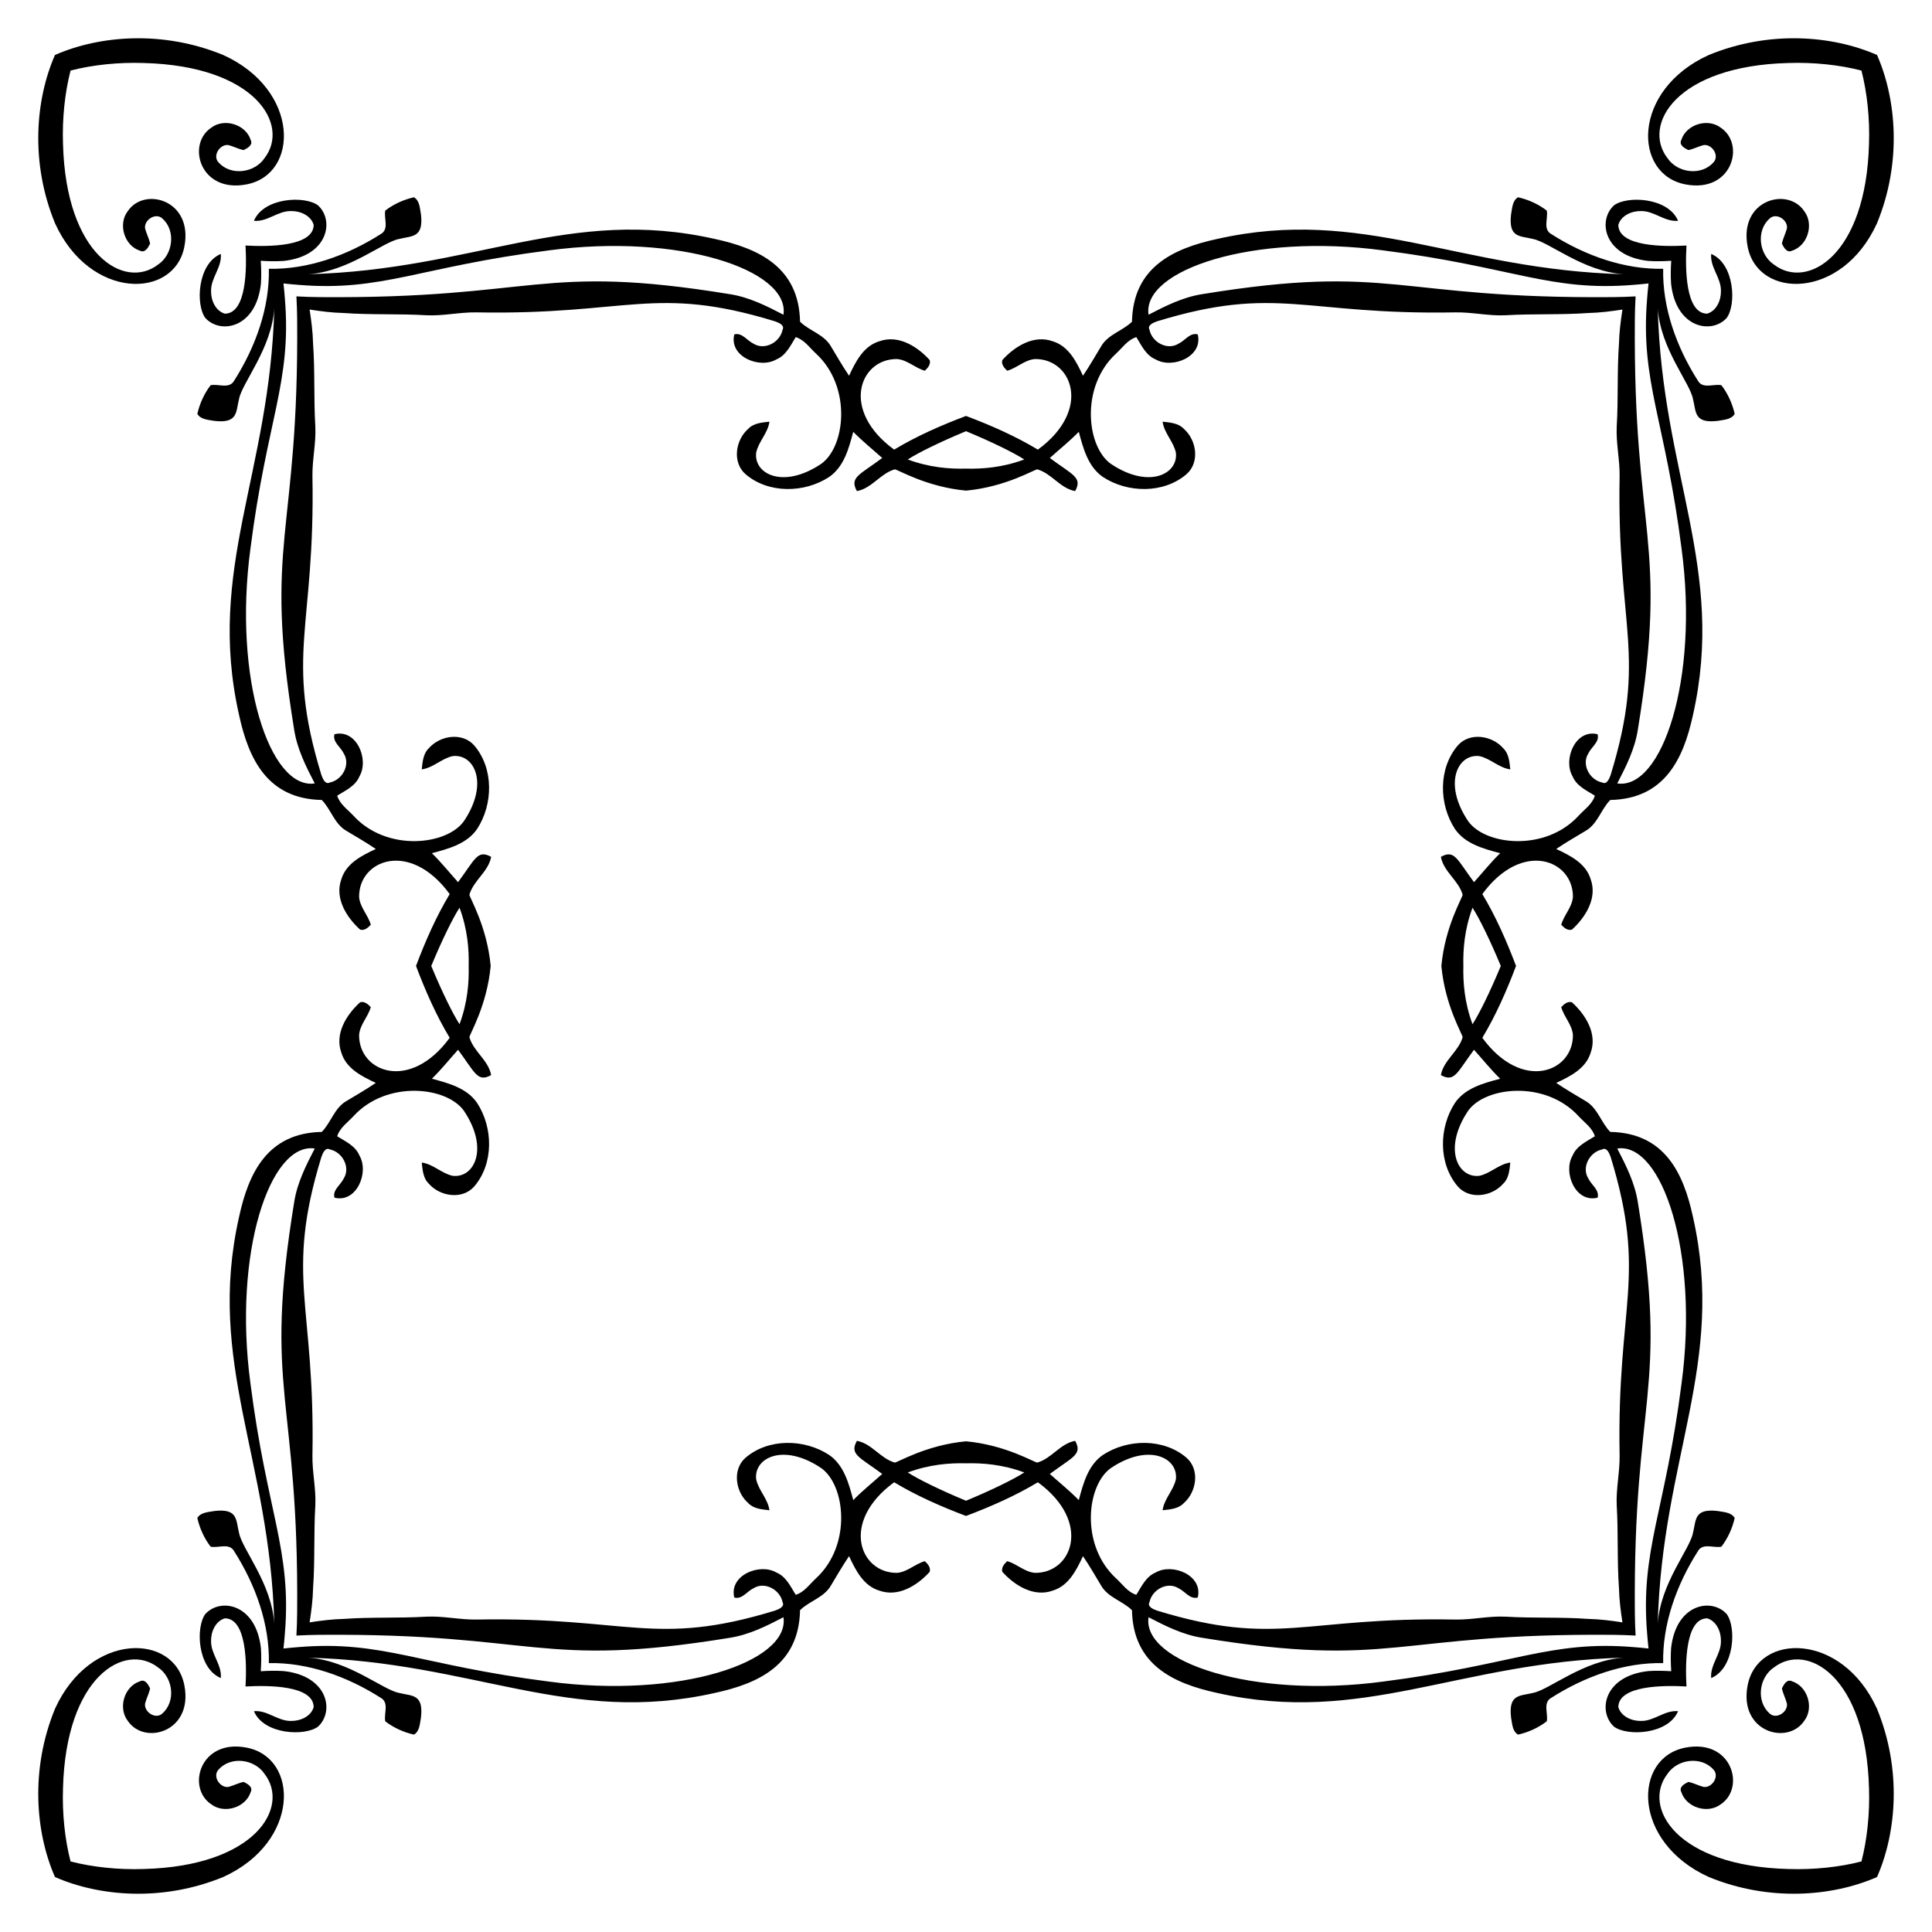 <?xml version="1.0" encoding="UTF-8"?>
<!DOCTYPE svg  PUBLIC '-//W3C//DTD SVG 1.1//EN'  'http://www.w3.org/Graphics/SVG/1.1/DTD/svg11.dtd'>
<svg enable-background="new 0 0 1666 1666" version="1.1" viewBox="0 0 1666 1666" xml:space="preserve" xmlns="http://www.w3.org/2000/svg">

	<path d="m1618.6 47.404c-38.368-16.827-92.832-21.468-145.16 0.056-66.342 30.163-65.513 102.92-19.995 111.55 40.072 7.717 51.859-34.514 30.489-48.822-11.163-8.616-29.755-3.023-34.074 10.408-2.31 4.513 2.7 7.169 6.047 8.831 4.533-0.906 8.636-3.173 13.106-4.318 7.19-1.058 13.885 8.919 8.702 14.77-10.559 12.07-31.202 9.371-39.861-3.584-22.066-28.572 7.577-79.491 104.32-81.967 21.578-0.731 43.864 1.577 62.991 6.516 4.939 19.127 7.247 41.413 6.516 62.991-2.476 96.738-53.395 126.38-81.967 104.32-12.956-8.659-15.655-29.301-3.584-39.861 5.852-5.182 15.828 1.512 14.77 8.702-1.145 4.47-3.412 8.573-4.318 13.106 1.662 3.347 4.318 8.357 8.831 6.047 13.43-4.318 19.024-22.911 10.408-34.074-14.308-21.37-56.539-9.583-48.822 30.489 8.627 45.517 81.386 46.346 111.55-19.995 21.523-52.328 16.882-106.79 0.056-145.16z"/>
	<path d="m1618.6 1618.6c16.827-38.368 21.468-92.832-0.056-145.16-30.163-66.342-102.92-65.513-111.55-19.995-7.717 40.072 34.514 51.859 48.822 30.489 8.616-11.163 3.023-29.755-10.408-34.074-4.513-2.31-7.169 2.7-8.831 6.047 0.906 4.533 3.173 8.636 4.318 13.106 1.058 7.19-8.919 13.885-14.77 8.702-12.07-10.559-9.371-31.202 3.584-39.861 28.572-22.066 79.491 7.577 81.967 104.32 0.731 21.578-1.577 43.864-6.516 62.991-19.127 4.939-41.413 7.247-62.991 6.516-96.738-2.476-126.38-53.395-104.32-81.967 8.659-12.956 29.301-15.655 39.861-3.584 5.182 5.852-1.512 15.828-8.702 14.77-4.47-1.145-8.573-3.412-13.106-4.318-3.347 1.662-8.357 4.318-6.047 8.831 4.318 13.43 22.911 19.024 34.074 10.408 21.37-14.308 9.583-56.539-30.489-48.822-45.517 8.627-46.346 81.386 19.995 111.55 52.328 21.523 106.79 16.882 145.16 0.056z"/>
	<path d="m47.404 1618.6c38.368 16.827 92.832 21.468 145.16-0.056 66.342-30.163 65.513-102.92 19.995-111.55-40.072-7.717-51.859 34.514-30.489 48.822 11.163 8.616 29.755 3.023 34.074-10.408 2.31-4.513-2.7-7.169-6.047-8.831-4.533 0.906-8.636 3.173-13.106 4.318-7.19 1.058-13.884-8.919-8.702-14.77 10.559-12.07 31.202-9.371 39.861 3.584 22.065 28.572-7.577 79.491-104.32 81.967-21.578 0.731-43.864-1.577-62.991-6.516-4.939-19.127-7.247-41.413-6.516-62.991 2.476-96.738 53.395-126.38 81.967-104.32 12.956 8.659 15.655 29.301 3.584 39.861-5.852 5.182-15.828-1.512-14.77-8.702 1.145-4.47 3.412-8.573 4.318-13.106-1.662-3.347-4.318-8.357-8.831-6.047-13.43 4.318-19.024 22.911-10.408 34.074 14.308 21.37 56.539 9.583 48.822-30.489-8.627-45.517-81.386-46.346-111.55 19.995-21.523 52.328-16.882 106.79-0.056 145.16z"/>
	<path d="m47.404 47.404c-16.827 38.368-21.468 92.832 0.056 145.16 30.163 66.342 102.92 65.513 111.55 19.995 7.717-40.072-34.514-51.859-48.822-30.489-8.616 11.163-3.023 29.755 10.408 34.074 4.513 2.31 7.169-2.7 8.831-6.047-0.906-4.533-3.173-8.636-4.318-13.106-1.058-7.19 8.919-13.884 14.77-8.702 12.07 10.559 9.371 31.202-3.584 39.861-28.572 22.065-79.491-7.577-81.967-104.32-0.731-21.578 1.577-43.864 6.516-62.991 19.127-4.939 41.413-7.247 62.991-6.516 96.738 2.476 126.38 53.395 104.32 81.967-8.659 12.956-29.301 15.655-39.861 3.584-5.182-5.852 1.512-15.828 8.702-14.77 4.47 1.145 8.573 3.412 13.106 4.318 3.347-1.662 8.357-4.318 6.047-8.831-4.318-13.43-22.911-19.024-34.074-10.408-21.37 14.308-9.583 56.539 30.489 48.822 45.517-8.627 46.346-81.386-19.995-111.55-52.328-21.523-106.79-16.882-145.16-0.056z"/>
	<path d="m1454.3 1454.3c-0.015-0.225-0.031-0.45-0.046-0.677-1.032-18.845-1.02-57.98 17.857-58.106 8.054 2.353 12.027 11.574 11.877 19.391 0.324 11.53-9.479 20.448-8.4 32.13 20.265-8.54 21.819-44.042 13.301-55.3-13.12-14.281-43.769-8.666-47.894 29.669-0.432 6.589-0.297 13.159 0.132 19.72-6.561-0.429-13.131-0.564-19.72-0.132-38.335 4.125-43.95 34.773-29.669 47.894 11.258 8.517 46.76 6.964 55.3-13.301-11.682-1.079-20.6 8.724-32.13 8.4-7.817 0.151-17.037-3.822-19.391-11.877 0.126-18.877 39.261-18.89 58.106-17.857 0.226 0.015 0.452 0.03 0.677 0.046zm-1242.6 0c0.225-0.015 0.45-0.031 0.676-0.046 18.845-1.032 57.98-1.02 58.106 17.857-2.353 8.054-11.574 12.027-19.391 11.877-11.53 0.324-20.448-9.479-32.13-8.4 8.54 20.265 44.042 21.819 55.3 13.301 14.281-13.12 8.665-43.769-29.669-47.894-6.589-0.432-13.159-0.297-19.72 0.132 0.429-6.561 0.564-13.131 0.132-19.72-4.125-38.335-34.773-43.95-47.894-29.669-8.517 11.258-6.964 46.76 13.301 55.3 1.079-11.682-8.724-20.6-8.4-32.13-0.15-7.817 3.822-17.037 11.877-19.391 18.877 0.126 18.89 39.261 17.857 58.106-0.014 0.226-0.029 0.452-0.045 0.677zm0-1242.6c0.015 0.225 0.031 0.45 0.046 0.676 1.032 18.845 1.02 57.98-17.857 58.106-8.054-2.353-12.027-11.574-11.877-19.391-0.324-11.53 9.479-20.448 8.4-32.13-20.265 8.54-21.819 44.042-13.301 55.3 13.12 14.281 43.769 8.665 47.894-29.669 0.432-6.589 0.298-13.159-0.132-19.72 6.561 0.429 13.131 0.564 19.72 0.132 38.335-4.125 43.95-34.773 29.669-47.894-11.258-8.517-46.76-6.964-55.3 13.301 11.682 1.079 20.6-8.724 32.13-8.4 7.816-0.15 17.037 3.822 19.391 11.877-0.126 18.877-39.261 18.89-58.106 17.857-0.226-0.014-0.452-0.029-0.677-0.045zm1242.6 0c-0.225 0.015-0.45 0.031-0.677 0.046-18.845 1.032-57.98 1.02-58.106-17.857 2.353-8.054 11.574-12.027 19.391-11.877 11.53-0.324 20.448 9.479 32.13 8.4-8.54-20.265-44.042-21.819-55.3-13.301-14.281 13.12-8.666 43.769 29.669 47.894 6.589 0.432 13.159 0.298 19.72-0.132-0.429 6.561-0.564 13.131-0.132 19.72 4.125 38.335 34.773 43.95 47.894 29.669 8.517-11.258 6.964-46.76-13.301-55.3-1.079 11.682 8.724 20.6 8.4 32.13 0.151 7.816-3.822 17.037-11.877 19.391-18.877-0.126-18.89-39.261-17.857-58.106 0.015-0.226 0.03-0.452 0.046-0.677zm-621.28 160.12c22.844 9.481 41.404 18.685 50.233 24.386-18.742 6.969-36.015 8.237-50.233 7.895-14.218 0.341-31.491-0.927-50.233-7.895 8.829-5.701 27.389-14.905 50.233-24.386zm461.15 461.15c-9.481 22.844-18.685 41.404-24.386 50.233-6.969-18.742-8.237-36.015-7.896-50.233-0.341-14.218 0.927-31.491 7.896-50.233 5.701 8.829 14.904 27.389 24.386 50.233zm-461.15 461.15c-22.844-9.481-41.404-18.685-50.233-24.386 18.742-6.969 36.015-8.237 50.233-7.896 14.218-0.341 31.491 0.927 50.233 7.896-8.829 5.701-27.389 14.904-50.233 24.386zm-461.15-461.15c9.481-22.844 18.685-41.404 24.386-50.233 6.969 18.742 8.237 36.015 7.895 50.233 0.341 14.218-0.927 31.491-7.895 50.233-5.701-8.829-14.905-27.389-24.386-50.233zm461.15-409.9c34.41-3.187 58.971-18.322 61.464-18.336 12.351 3.498 19.736 16.39 32.627 18.743 6.606-11.845-2.29-13.963-21.83-28.546 8.357-7.515 17.145-14.532 24.983-22.565 3.778 14.208 7.967 30.144 20.815 38.953 21.313 13.949 52.342 14.532 72.143-2.484 11.596-10.236 8.573-29.497-2.396-39.041-4.728-5.031-11.918-5.442-18.289-6.175 1.339 9.932 9.393 17.079 11.444 26.688 2.213 18.466-23.261 31.659-55.991 9.738-21.047-14.769-26.623-66.585 4.405-95.139 5.506-5.01 10.041-11.963 17.49-14.187 4.513 7.212 8.271 15.762 16.714 19.239 14.403 8.4 41.006-2.441 36.233-21.615-6.737-1.771-10.926 5.333-16.39 7.903-9.695 6.263-23.04-1.058-25.199-11.811-2.224-4.168 3.627-6.306 6.607-7.385 103.66-31.706 126.09-5.253 257.17-7.687 14.511-0.258 28.805 3.217 43.338 2.484 23.773-1.425 47.634-0.216 71.408-1.943 9.853-0.229 19.589-1.468 29.296-2.982-1.515 9.707-2.753 19.443-2.982 29.296-1.727 23.773-0.519 47.634-1.943 71.408-0.734 14.532 2.742 28.827 2.484 43.338-2.434 131.08 24.019 153.51-7.688 257.17-1.079 2.98-3.217 8.831-7.385 6.607-10.753-2.16-18.074-15.504-11.811-25.199 2.57-5.463 9.674-9.652 7.903-16.39-19.174-4.772-30.015 21.83-21.615 36.233 3.477 8.443 12.027 12.201 19.239 16.714-2.224 7.45-9.177 11.984-14.187 17.49-28.555 31.028-80.37 25.452-95.139 4.405-21.921-32.73-8.727-58.204 9.738-55.991 9.609 2.051 16.757 10.105 26.688 11.444-0.734-6.37-1.145-13.561-6.176-18.289-9.544-10.969-28.805-13.992-39.041-2.396-17.016 19.801-16.433 50.83-2.484 72.143 8.81 12.848 24.745 17.037 38.953 20.815-8.033 7.838-15.05 16.626-22.565 24.983-14.583-19.54-16.701-28.436-28.546-21.83 2.353 12.891 15.245 20.276 18.743 32.627-0.014 2.493-15.149 27.055-18.336 61.464 3.187 34.41 18.322 58.971 18.336 61.464-3.498 12.351-16.39 19.736-18.743 32.627 11.845 6.606 13.963-2.29 28.546-21.83 7.515 8.357 14.532 17.145 22.565 24.983-14.208 3.778-30.144 7.967-38.953 20.815-13.949 21.313-14.532 52.342 2.484 72.143 10.236 11.596 29.497 8.573 39.041-2.396 5.031-4.728 5.442-11.918 6.176-18.289-9.932 1.339-17.079 9.393-26.688 11.444-18.466 2.213-31.66-23.261-9.738-55.991 14.769-21.047 66.585-26.623 95.139 4.405 5.01 5.506 11.963 10.041 14.187 17.49-7.212 4.513-15.762 8.271-19.239 16.714-8.4 14.403 2.441 41.006 21.615 36.233 1.771-6.737-5.333-10.926-7.903-16.39-6.263-9.695 1.058-23.04 11.811-25.199 4.168-2.224 6.306 3.627 7.385 6.607 31.706 103.66 5.253 126.09 7.688 257.17 0.258 14.511-3.218 28.805-2.484 43.338 1.425 23.773 0.216 47.634 1.943 71.408 0.229 9.853 1.468 19.589 2.982 29.296-9.707-1.515-19.443-2.753-29.296-2.982-23.773-1.727-47.634-0.519-71.408-1.943-14.532-0.734-28.827 2.742-43.338 2.484-131.08-2.434-153.51 24.019-257.17-7.688-2.98-1.079-8.831-3.217-6.607-7.385 2.16-10.753 15.504-18.074 25.199-11.811 5.463 2.57 9.652 9.674 16.39 7.903 4.772-19.174-21.83-30.015-36.233-21.615-8.443 3.477-12.201 12.027-16.714 19.239-7.45-2.224-11.984-9.177-17.49-14.187-31.028-28.555-25.452-80.37-4.405-95.139 32.73-21.921 58.204-8.727 55.991 9.738-2.051 9.609-10.105 16.757-11.444 26.688 6.37-0.734 13.561-1.145 18.289-6.176 10.969-9.544 13.992-28.805 2.396-39.041-19.801-17.016-50.83-16.433-72.143-2.484-12.848 8.81-17.037 24.745-20.815 38.953-7.838-8.033-16.626-15.05-24.983-22.565 19.54-14.583 28.436-16.701 21.83-28.546-12.891 2.353-20.276 15.245-32.627 18.743-2.493-0.014-27.055-15.149-61.464-18.336-34.41 3.187-58.971 18.322-61.464 18.336-12.351-3.498-19.736-16.39-32.627-18.743-6.606 11.845 2.29 13.963 21.83 28.546-8.357 7.515-17.145 14.532-24.983 22.565-3.778-14.208-7.967-30.144-20.815-38.953-21.313-13.949-52.342-14.532-72.143 2.484-11.596 10.236-8.573 29.497 2.396 39.041 4.728 5.031 11.918 5.442 18.289 6.176-1.339-9.932-9.393-17.079-11.444-26.688-2.213-18.466 23.261-31.66 55.991-9.738 21.047 14.769 26.623 66.585-4.405 95.139-5.506 5.01-10.041 11.963-17.49 14.187-4.513-7.212-8.271-15.762-16.714-19.239-14.403-8.4-41.006 2.441-36.233 21.615 6.737 1.771 10.926-5.333 16.39-7.903 9.695-6.263 23.04 1.058 25.199 11.811 2.224 4.168-3.627 6.306-6.607 7.385-103.66 31.706-126.09 5.253-257.17 7.688-14.511 0.258-28.805-3.218-43.338-2.484-23.773 1.425-47.634 0.216-71.408 1.943-9.853 0.229-19.589 1.468-29.296 2.982 1.515-9.707 2.753-19.443 2.982-29.296 1.727-23.773 0.519-47.634 1.943-71.408 0.734-14.532-2.742-28.827-2.484-43.338 2.434-131.08-24.019-153.51 7.687-257.17 1.079-2.98 3.217-8.831 7.385-6.607 10.753 2.16 18.074 15.504 11.811 25.199-2.57 5.463-9.674 9.652-7.903 16.39 19.174 4.772 30.015-21.83 21.615-36.233-3.477-8.443-12.027-12.201-19.239-16.714 2.224-7.45 9.177-11.984 14.187-17.49 28.555-31.028 80.37-25.452 95.139-4.405 21.921 32.73 8.728 58.204-9.738 55.991-9.609-2.051-16.757-10.105-26.688-11.444 0.734 6.37 1.145 13.561 6.175 18.289 9.544 10.969 28.805 13.992 39.041 2.396 17.016-19.801 16.433-50.83 2.484-72.143-8.81-12.848-24.745-17.037-38.953-20.815 8.033-7.838 15.05-16.626 22.565-24.983 14.583 19.54 16.701 28.436 28.546 21.83-2.353-12.891-15.245-20.276-18.743-32.627 0.014-2.493 15.149-27.055 18.336-61.464-3.187-34.41-18.322-58.971-18.336-61.464 3.498-12.351 16.39-19.736 18.743-32.627-11.845-6.606-13.963 2.29-28.546 21.83-7.515-8.357-14.532-17.145-22.565-24.983 14.208-3.778 30.144-7.967 38.953-20.815 13.949-21.313 14.532-52.342-2.484-72.143-10.236-11.596-29.497-8.573-39.041 2.396-5.031 4.728-5.442 11.918-6.175 18.289 9.932-1.339 17.079-9.393 26.688-11.444 18.466-2.213 31.659 23.261 9.738 55.991-14.769 21.047-66.585 26.623-95.139-4.405-5.01-5.506-11.963-10.041-14.187-17.49 7.212-4.513 15.762-8.271 19.239-16.714 8.4-14.403-2.441-41.006-21.615-36.233-1.771 6.737 5.333 10.926 7.903 16.39 6.263 9.695-1.058 23.04-11.811 25.199-4.168 2.224-6.306-3.627-7.385-6.607-31.706-103.66-5.253-126.09-7.687-257.17-0.258-14.511 3.217-28.805 2.484-43.338-1.425-23.773-0.216-47.634-1.943-71.408-0.229-9.853-1.468-19.589-2.982-29.296 9.707 1.515 19.443 2.753 29.296 2.982 23.773 1.727 47.634 0.519 71.408 1.943 14.532 0.734 28.827-2.742 43.338-2.484 131.08 2.434 153.51-24.019 257.17 7.687 2.98 1.079 8.831 3.217 6.607 7.385-2.16 10.753-15.504 18.074-25.199 11.811-5.463-2.57-9.652-9.674-16.39-7.903-4.772 19.174 21.83 30.015 36.233 21.615 8.443-3.477 12.201-12.027 16.714-19.239 7.45 2.224 11.984 9.177 17.49 14.187 31.028 28.555 25.452 80.37 4.405 95.139-32.73 21.921-58.204 8.728-55.991-9.738 2.051-9.609 10.105-16.757 11.444-26.688-6.37 0.734-13.561 1.145-18.289 6.175-10.969 9.544-13.992 28.805-2.396 39.041 19.801 17.016 50.83 16.433 72.143 2.484 12.848-8.81 17.037-24.745 20.815-38.953 7.838 8.033 16.626 15.05 24.983 22.565-19.54 14.583-28.436 16.701-21.83 28.546 12.891-2.353 20.276-15.245 32.627-18.743 2.493 0.014 27.054 15.149 61.464 18.336zm577.38-167.49c-6.176 0.344-12.559 0.56-19.147 0.636-189.28 1.632-189.6-29.485-354.77-2.527-16.497 2.591-31.439 10.107-46.079 17.707-5.673-38.564 89.863-70.559 202.37-55.472 111.52 14.219 143.66 35.64 215.56 29.734 4.001-0.288 8.451-0.697 13.221-1.232-0.535 4.77-0.943 9.22-1.232 13.221-5.906 71.905 15.515 104.04 29.734 215.56 15.086 112.51-16.908 208.04-55.472 202.37 7.6-14.64 15.115-29.582 17.707-46.079 26.958-165.17-4.159-165.49-2.527-354.77 0.075-6.589 0.291-12.972 0.635-19.148zm-1154.8 0c0.344 6.176 0.56 12.559 0.636 19.147 1.632 189.28-29.485 189.6-2.527 354.77 2.591 16.497 10.107 31.439 17.707 46.079-38.564 5.673-70.559-89.863-55.472-202.37 14.219-111.52 35.64-143.66 29.734-215.56-0.288-4.001-0.697-8.451-1.232-13.221 4.77 0.535 9.22 0.943 13.221 1.232 71.905 5.906 104.04-15.515 215.56-29.734 112.51-15.086 208.04 16.908 202.37 55.472-14.64-7.6-29.582-15.116-46.079-17.707-165.17-26.958-165.49 4.159-354.77 2.527-6.589-0.075-12.972-0.291-19.148-0.635zm0 1154.8c6.176-0.344 12.559-0.56 19.147-0.636 189.28-1.632 189.6 29.485 354.77 2.527 16.497-2.591 31.439-10.107 46.079-17.707 5.673 38.564-89.863 70.559-202.37 55.472-111.52-14.219-143.66-35.64-215.56-29.734-4.001 0.288-8.451 0.697-13.221 1.232 0.535-4.77 0.943-9.22 1.232-13.221 5.906-71.905-15.515-104.04-29.734-215.56-15.086-112.51 16.908-208.04 55.472-202.37-7.6 14.64-15.116 29.582-17.707 46.079-26.958 165.17 4.159 165.49 2.527 354.77-0.075 6.589-0.291 12.972-0.635 19.148zm1154.8 0c-0.344-6.176-0.56-12.559-0.636-19.147-1.632-189.28 29.485-189.6 2.527-354.77-2.591-16.497-10.107-31.439-17.707-46.079 38.564-5.673 70.559 89.863 55.472 202.37-14.219 111.52-35.64 143.66-29.734 215.56 0.288 4.001 0.697 8.451 1.232 13.221-4.77-0.535-9.22-0.943-13.221-1.232-71.905-5.906-104.04 15.515-215.56 29.734-112.51 15.086-208.04-16.908-202.37-55.472 14.64 7.6 29.582 15.115 46.079 17.707 165.17 26.958 165.49-4.159 354.77-2.527 6.589 0.075 12.972 0.291 19.148 0.635zm23.785-1178.6c-33.306 0.713-67.232-11.264-96.591-29.992-7.342-4.232-2.398-13.604-3.801-20.211-7.213-5.549-15.915-9.479-24.768-11.465-5.01 3.023-5.01 9.565-6.004 14.683-2.414 20.595 7.837 18.442 18.807 21.27 14.027 2.537 43.52 28.195 78.383 30.382-142.59-3.624-224.88-58.736-350.78-30.36-37.949 8.216-72.389 24.489-73.308 71.322-8.054 7.947-20.491 10.84-26.473 21.01-5.161 8.595-10.15 17.274-15.785 25.588-5.615-12.027-12.352-25.588-26.085-29.712-16.367-5.916-32.778 4.427-43.445 16.173-1.101 3.735 1.684 6.888 4.211 9.22 8.378-2.375 14.987-9.307 23.861-10.084 32.023-0.452 49.555 43.746 2.57 78.123-18.955-11.463-40.615-21.015-61.964-29.055-21.349 8.041-43.009 17.592-61.964 29.055-46.985-34.377-29.453-78.575 2.57-78.123 8.874 0.777 15.482 7.709 23.861 10.084 2.527-2.332 5.311-5.485 4.211-9.22-10.667-11.746-27.078-22.089-43.445-16.173-13.733 4.125-20.47 17.685-26.085 29.712-5.635-8.314-10.624-16.993-15.785-25.588-5.982-10.17-18.419-13.063-26.473-21.01-0.919-46.832-35.359-63.105-73.308-71.322-125.9-28.376-208.19 26.737-350.78 30.36 34.863-2.186 64.355-27.845 78.383-30.382 10.971-2.828 21.221-0.674 18.807-21.27-0.993-5.118-0.993-11.66-6.003-14.683-8.853 1.986-17.555 5.916-24.768 11.465-1.403 6.607 3.541 15.978-3.801 20.211-29.359 18.728-63.285 30.705-96.59 29.992 0.713 33.306-11.264 67.232-29.992 96.59-4.232 7.342-13.604 2.398-20.211 3.801-5.549 7.213-9.479 15.915-11.465 24.768 3.023 5.01 9.565 5.01 14.683 6.003 20.595 2.414 18.442-7.837 21.27-18.807 2.537-14.027 28.195-43.52 30.382-78.383-3.624 142.59-58.736 224.88-30.36 350.78 8.216 37.949 24.489 72.389 71.322 73.308 7.947 8.054 10.84 20.491 21.01 26.473 8.595 5.161 17.274 10.15 25.588 15.785-12.027 5.615-25.588 12.352-29.712 26.085-5.916 16.367 4.427 32.778 16.173 43.445 3.735 1.101 6.888-1.684 9.22-4.211-2.375-8.378-9.307-14.987-10.084-23.861-0.452-32.023 43.746-49.555 78.123-2.57-11.463 18.955-21.015 40.615-29.055 61.964 8.041 21.349 17.592 43.009 29.055 61.964-34.377 46.985-78.575 29.453-78.123-2.57 0.777-8.874 7.709-15.482 10.084-23.861-2.332-2.527-5.485-5.311-9.22-4.211-11.746 10.667-22.089 27.078-16.173 43.445 4.125 13.733 17.685 20.47 29.712 26.085-8.314 5.635-16.993 10.624-25.588 15.785-10.17 5.982-13.063 18.419-21.01 26.473-46.832 0.919-63.105 35.359-71.322 73.308-28.376 125.9 26.737 208.19 30.36 350.78-2.186-34.863-27.845-64.355-30.382-78.383-2.828-10.971-0.674-21.221-21.27-18.807-5.118 0.993-11.66 0.993-14.683 6.004 1.986 8.853 5.916 17.555 11.465 24.768 6.607 1.403 15.978-3.541 20.211 3.801 18.728 29.359 30.705 63.285 29.992 96.591 33.306-0.713 67.232 11.264 96.59 29.992 7.342 4.232 2.398 13.604 3.801 20.211 7.213 5.549 15.915 9.479 24.768 11.465 5.01-3.023 5.01-9.565 6.003-14.683 2.414-20.595-7.837-18.442-18.807-21.27-14.027-2.537-43.52-28.195-78.383-30.382 142.59 3.624 224.88 58.736 350.78 30.36 37.949-8.216 72.389-24.49 73.308-71.322 8.054-7.947 20.491-10.84 26.473-21.01 5.161-8.595 10.15-17.274 15.785-25.588 5.615 12.027 12.352 25.588 26.085 29.712 16.367 5.916 32.778-4.427 43.445-16.173 1.101-3.735-1.684-6.888-4.211-9.22-8.378 2.375-14.987 9.307-23.861 10.084-32.023 0.452-49.555-43.746-2.57-78.123 18.955 11.463 40.615 21.015 61.964 29.055 21.349-8.041 43.009-17.592 61.964-29.055 46.985 34.377 29.453 78.575-2.57 78.123-8.874-0.777-15.482-7.709-23.861-10.084-2.527 2.332-5.311 5.485-4.211 9.22 10.667 11.746 27.078 22.089 43.445 16.173 13.733-4.125 20.47-17.685 26.085-29.712 5.635 8.314 10.624 16.993 15.785 25.588 5.982 10.17 18.419 13.063 26.473 21.01 0.919 46.832 35.359 63.105 73.308 71.322 125.9 28.376 208.19-26.736 350.78-30.36-34.863 2.186-64.355 27.845-78.383 30.382-10.971 2.828-21.221 0.674-18.807 21.27 0.993 5.118 0.993 11.66 6.004 14.683 8.853-1.986 17.555-5.916 24.768-11.465 1.403-6.607-3.541-15.978 3.801-20.211 29.359-18.728 63.285-30.705 96.591-29.992-0.713-33.306 11.264-67.232 29.992-96.591 4.232-7.342 13.604-2.398 20.211-3.801 5.549-7.213 9.479-15.915 11.465-24.768-3.023-5.01-9.565-5.01-14.683-6.004-20.595-2.414-18.442 7.837-21.27 18.807-2.537 14.027-28.195 43.52-30.382 78.383 3.624-142.59 58.736-224.88 30.36-350.78-8.216-37.949-24.49-72.389-71.322-73.308-7.947-8.054-10.84-20.491-21.01-26.473-8.595-5.161-17.274-10.15-25.588-15.785 12.027-5.615 25.588-12.352 29.712-26.085 5.916-16.367-4.427-32.778-16.173-43.445-3.735-1.101-6.888 1.684-9.22 4.211 2.375 8.378 9.307 14.987 10.084 23.861 0.452 32.023-43.746 49.555-78.123 2.57 11.463-18.955 21.015-40.615 29.055-61.964-8.041-21.349-17.592-43.009-29.055-61.964 34.377-46.985 78.575-29.453 78.123 2.57-0.777 8.874-7.709 15.482-10.084 23.861 2.332 2.527 5.485 5.311 9.22 4.211 11.746-10.667 22.089-27.078 16.173-43.445-4.125-13.733-17.685-20.47-29.712-26.085 8.314-5.635 16.993-10.624 25.588-15.785 10.17-5.982 13.063-18.419 21.01-26.473 46.832-0.919 63.105-35.359 71.322-73.308 28.376-125.9-26.736-208.19-30.36-350.78 2.186 34.863 27.845 64.355 30.382 78.383 2.828 10.971 0.674 21.221 21.27 18.807 5.118-0.993 11.66-0.993 14.683-6.003-1.986-8.853-5.916-17.555-11.465-24.768-6.607-1.403-15.978 3.541-20.211-3.801-18.728-29.359-30.705-63.285-29.992-96.59z"/>

</svg>
